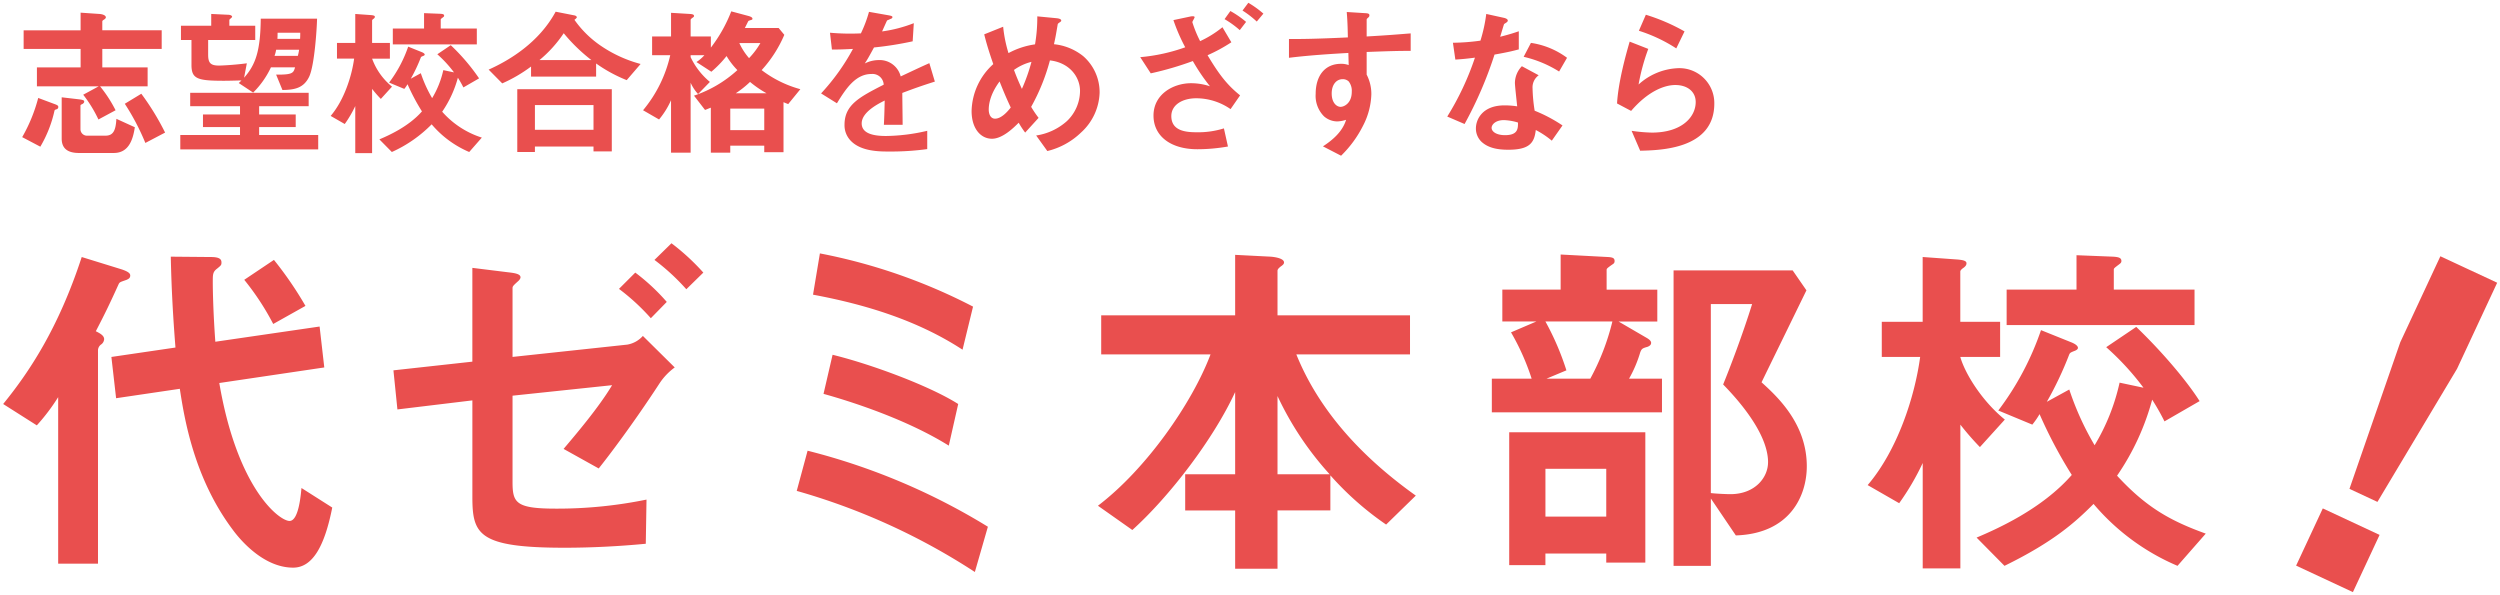 <svg xmlns="http://www.w3.org/2000/svg" width="586.968" height="139.684" viewBox="0 0 586.968 139.684"><g transform="translate(-93.772 -198.059)"><path d="M-168.264-22.458v-4.37H-182.21v-2.014c0-.228.038-.266.57-.608.114-.114.266-.228.266-.418,0-.456-.76-.76-1.558-.8l-4.37-.3v4.142h-13.376v4.37H-187.3v4.332h-10.26v4.446h14.516l-3.648,1.976a30.341,30.341,0,0,1,3.572,5.814l4.028-2.166a31.057,31.057,0,0,0-3.648-5.624h11.172v-4.446h-10.64v-4.332Zm.8,19.646a60.074,60.074,0,0,0-5.586-9.12l-3.876,2.356A55.235,55.235,0,0,1-172.1-.38Zm-7.106-1.254L-178.9-6.042c-.152,2.584-.646,3.952-2.546,3.952h-4.256a1.521,1.521,0,0,1-1.634-1.482V-9.12c0-.19.152-.266.494-.418.152-.114.38-.266.38-.532,0-.228,0-.418-1.368-.57l-3.914-.456v9.69c0,2.508,1.634,3.382,4.066,3.382h8.17C-176.092,1.976-175.028-.988-174.572-4.066Zm-17.974-4.788c0-.266-.19-.418-.95-.684l-3.762-1.406a37.516,37.516,0,0,1-3.762,9.2l4.256,2.242a28.647,28.647,0,0,0,3.306-8.36c.076-.3.114-.3.608-.456A.531.531,0,0,0-192.546-8.854Zm60.762-20.71h-13.224c-.076,7.524-1.178,10.792-3.914,13.87l.646-3.382c-3.154.418-6.118.532-6.536.532-2.052,0-2.546-.684-2.546-2.584v-3.42H-146.3v-3.344h-6.08V-29.26c0-.152.646-.57.646-.722,0-.38-.608-.494-.95-.494l-3.952-.19v2.774h-7.106v3.344h2.47V-18.7c0,3.306,1.406,3.724,7.676,3.724,1.368,0,3.382-.076,4.066-.076-.152.152-.3.3-.646.608l3.382,2.242a20.642,20.642,0,0,0,4.18-5.928h5.662c-.38,1.292-.494,1.748-4.446,1.71l1.482,3.61c2.812-.038,5.016-.418,6.308-3.192C-132.43-18.582-131.86-26.638-131.784-29.564Zm-3.952,3.306c0,.532,0,.874-.038,1.444h-5.32c.038-.646.038-.988.038-1.444Zm-.266,3.99a10.912,10.912,0,0,1-.3,1.444h-5.472a8.016,8.016,0,0,0,.38-1.444Zm4.484,23.408V-2.242h-13.87V-4.1h8.588V-7.068h-8.588V-9.006h11.628V-12.16h-27.816v3.154h11.7v1.938h-8.7V-4.1h8.7v1.862h-14.022V1.14Zm37.24-24.662v-3.724h-8.474v-2.09c0-.152.076-.19.57-.57.152-.114.228-.19.228-.342,0-.342-.3-.418-.874-.456l-3.838-.152v3.61H-114v3.724ZM-93.1-1.634a20.763,20.763,0,0,1-9.31-6.08,25.973,25.973,0,0,0,3.686-7.98,23.806,23.806,0,0,1,1.292,2.28l3.686-2.128a47.355,47.355,0,0,0-6.65-7.79L-103.55-21.2a28.148,28.148,0,0,1,3.914,4.256l-2.508-.532a21.853,21.853,0,0,1-2.622,6.574,30.064,30.064,0,0,1-2.66-5.852l-2.356,1.292a36.572,36.572,0,0,0,2.356-4.978c.076-.152.114-.19.494-.342.114-.038.418-.152.418-.342,0-.266-.456-.494-.76-.608l-3.116-1.254a30.041,30.041,0,0,1-4.484,8.436l3.572,1.482a8.388,8.388,0,0,0,.76-1.1A48.641,48.641,0,0,0-107.16-7.79c-3.154,3.61-7.942,5.7-9.994,6.574l2.926,2.964a30.81,30.81,0,0,0,9.348-6.5,23.646,23.646,0,0,0,8.816,6.5ZM-114.19-13.6a15.149,15.149,0,0,1-4.674-6.574h4.18v-3.686h-4.18v-5.282c0-.114.152-.266.38-.418.228-.19.266-.3.266-.456,0-.3-.57-.342-.874-.38l-3.724-.266v6.8h-4.294v3.686h4.028c-.57,4.218-2.394,9.8-5.51,13.452l3.306,1.9a26.736,26.736,0,0,0,2.47-4.218V2.014h3.952V-13.072a28.486,28.486,0,0,0,2.052,2.356Zm58.368-5.32a30.556,30.556,0,0,1-9.538-4.408,24.284,24.284,0,0,1-6-5.966c.228-.152.57-.456.57-.608,0-.114-.19-.342-.532-.418l-4.446-.874c-3.952,7.3-10.906,11.438-15.732,13.6l3.192,3.23a34.537,34.537,0,0,0,6.764-3.952v2.356h15.276v-3.078a34.246,34.246,0,0,0,7.182,3.914Zm-11.552-.912h-12.2a29.055,29.055,0,0,0,5.7-6.308A40.1,40.1,0,0,0-67.374-19.836ZM-62.586,1.6V-13H-84.778V1.748h4.142V.456H-66.88V1.6ZM-66.88-3.458H-80.636V-9.272H-66.88ZM-18.316-13A26.388,26.388,0,0,1-27.4-17.48a29.245,29.245,0,0,0,5.32-8.284l-1.33-1.6H-31.35c.152-.266.8-1.634.836-1.634.076-.114.76-.266.874-.342a.321.321,0,0,0,.076-.228c0-.3-.494-.494-.874-.608l-4.1-1.1a34.166,34.166,0,0,1-4.788,8.512v-2.622h-4.75V-29.26c0-.19.266-.38.418-.494.114-.076.38-.228.38-.418,0-.3-.228-.456-1.026-.494l-4.37-.266v5.548h-4.446v4.408h4.256a30.694,30.694,0,0,1-6.384,12.92L-51.49-5.89a19.093,19.093,0,0,0,2.812-4.522V1.9h4.6V-14.516a10.067,10.067,0,0,0,1.748,2.66l2.774-2.85A17.184,17.184,0,0,1-44.08-20.52v-.456h3.23a8.988,8.988,0,0,1-1.862,1.6l3.5,2.28a25.369,25.369,0,0,0,3.572-3.686A17.4,17.4,0,0,0-33.1-17.48a28.707,28.707,0,0,1-10.184,6L-40.7-8.132c.3-.076.38-.152,1.368-.532V1.9h4.56V.266h7.98v1.52h4.522V-9.956c.494.228.532.228,1.1.456ZM-26.79-3.382h-7.98V-8.436h7.98ZM-27.7-23.826a18.154,18.154,0,0,1-2.66,3.534,14.712,14.712,0,0,1-2.28-3.534Zm1.444,11.78h-7.22a23.041,23.041,0,0,0,3.344-2.66A24.983,24.983,0,0,0-26.258-12.046Zm39.52-2.736L11.97-19.114c-1.786.8-2.28,1.026-6.726,3.116A5.093,5.093,0,0,0,.076-19.836a7.348,7.348,0,0,0-3.268.8c.646-.988.95-1.52,2.166-3.762a79.988,79.988,0,0,0,9.082-1.444L8.322-28.5A32.086,32.086,0,0,1,.874-26.562c.19-.418,1.14-2.546,1.178-2.584.038,0,.8-.342.874-.38.228-.076.38-.19.38-.418,0-.266-.646-.342-.76-.38L-2.2-31.16a29.468,29.468,0,0,1-1.9,5.054,53.448,53.448,0,0,1-7.258-.152l.456,3.952c1.6,0,2.774-.038,4.94-.152a50.525,50.525,0,0,1-7.486,10.45L-9.728-9.69c2.09-3.42,4.37-6.878,8.094-6.878A2.633,2.633,0,0,1,1.254-14.06c-5.7,2.926-9.2,4.712-9.2,9.424A5.2,5.2,0,0,0-6.5-.912C-4.1,1.634.3,1.634,2.432,1.634a62.889,62.889,0,0,0,9.044-.57V-3.23a43.935,43.935,0,0,1-9.69,1.216c-2.774,0-5.7-.494-5.7-2.964,0-2.66,3.952-4.636,5.4-5.358-.038,1.672-.076,3.534-.19,5.7H5.7c0-1.292-.076-6-.076-7.486C8.436-13.186,10.26-13.832,13.262-14.782ZM51.946-12.16a11.234,11.234,0,0,0-3.838-8.588A13.064,13.064,0,0,0,41.23-23.56c.38-1.71.418-1.976.874-4.636,0-.152.19-.3.3-.38.38-.266.532-.342.532-.532,0-.456-.874-.532-1.216-.57L37.316-30.1a37.7,37.7,0,0,1-.532,6.574,18.522,18.522,0,0,0-6.232,2.052A31.436,31.436,0,0,1,29.3-27.664l-4.446,1.786c.494,2.014,1.064,3.914,2.128,6.992a15.257,15.257,0,0,0-5.092,11.02c0,4.1,2.128,6.5,4.788,6.5,2.508,0,5.168-2.66,6.27-3.762a20.454,20.454,0,0,0,1.52,2.318L37.62-6.27a25.081,25.081,0,0,1-1.748-2.584A46.911,46.911,0,0,0,40.28-19.76c4.6.532,7.068,3.876,7.068,7.182A9.832,9.832,0,0,1,44.27-5.51a13.875,13.875,0,0,1-7.22,3.382L39.672,1.52a17.173,17.173,0,0,0,7.9-4.332A13.169,13.169,0,0,0,51.946-12.16Zm-16-7.258a41.959,41.959,0,0,1-2.242,6.346c-.76-1.634-1.33-3-1.862-4.446A11.842,11.842,0,0,1,35.948-19.418ZM31.084-8.7c-.532.684-2.09,2.622-3.686,2.622-1.026,0-1.482-1.026-1.482-2.128,0-.912.152-3.382,2.546-6.612C29.678-11.742,30.286-10.412,31.084-8.7ZM90.4-30.742a22.965,22.965,0,0,0-3.534-2.546L85.5-31.464a22.387,22.387,0,0,1,3.344,2.584ZM86.336-28.8A22.5,22.5,0,0,0,82.65-31.35l-1.368,1.9a22.321,22.321,0,0,1,3.572,2.584ZM84.93-11.552C82-13.908,80.1-16.264,77.292-20.976a38.361,38.361,0,0,0,5.586-3.04l-2.09-3.534a24.487,24.487,0,0,1-5.244,3.268,28.215,28.215,0,0,1-1.824-4.446c0-.19.532-.988.532-1.178,0-.342-.874-.19-1.026-.152l-3.952.836a42.183,42.183,0,0,0,2.774,6.384A42.2,42.2,0,0,1,61.484-20.52l2.47,3.8a74.35,74.35,0,0,0,9.88-2.888,45.315,45.315,0,0,0,4.028,5.928,14.128,14.128,0,0,0-4.446-.722c-4.18,0-8.816,2.584-8.816,7.6,0,4.75,3.952,7.9,10.3,7.9A41.374,41.374,0,0,0,82.08.456L81.13-3.8a20.028,20.028,0,0,1-6.346.912c-2.432,0-6-.228-6-3.8,0-2.622,2.584-4.18,5.852-4.18a14.169,14.169,0,0,1,8.056,2.546ZM124.982-22v-4.1c-3.876.3-5.054.418-10.336.722V-29.3c0-.152.038-.228.3-.456s.342-.342.342-.57c0-.38-.228-.494-1.1-.532l-4.218-.266c.228,2.774.228,4.788.266,5.966-7.98.38-11.248.38-13.832.38v4.408c4.826-.608,10.564-.95,13.946-1.14l.076,2.85a5.012,5.012,0,0,0-1.786-.3c-3.876,0-5.966,2.888-5.966,7.068a6.8,6.8,0,0,0,1.976,5.282,4.785,4.785,0,0,0,3.116,1.178,7.641,7.641,0,0,0,2.052-.38c-.836,2.774-3.154,4.75-5.434,6.232l4.256,2.2a26.364,26.364,0,0,0,5.168-7.068,17.039,17.039,0,0,0,1.938-7.334,9.8,9.8,0,0,0-1.1-4.636v-5.32C119.586-21.926,122.094-22,124.982-22ZM111.15-12.388c0,2.7-1.824,3.534-2.622,3.534-.874,0-2.09-.874-2.09-3.154,0-2.014,1.064-3.344,2.584-3.344a1.977,1.977,0,0,1,1.406.532A3.544,3.544,0,0,1,111.15-12.388Zm49.476,7.9a34.9,34.9,0,0,0-6.536-3.458,37.654,37.654,0,0,1-.494-5.282,3.481,3.481,0,0,1,1.444-3.04l-3.952-2.128a5.741,5.741,0,0,0-1.634,3.876c0,.8.456,4.674.532,5.548a19.177,19.177,0,0,0-2.964-.228c-5.244,0-6.726,3.344-6.726,5.4A4.3,4.3,0,0,0,141.7-.57c1.6,1.406,3.762,1.786,6.194,1.786,4.978,0,6.118-1.6,6.46-4.636a20.918,20.918,0,0,1,3.762,2.508Zm-10.45-.684c0,1.368.038,2.964-3.04,2.964-2.09,0-3.154-.874-3.154-1.71,0-.76.912-1.824,2.888-1.824A12.761,12.761,0,0,1,150.176-5.168Zm11.514-15.2a18.78,18.78,0,0,0-8.474-3.5l-1.71,3.268a26.9,26.9,0,0,1,8.322,3.458Zm-11.324-1.976V-26.6c-.988.342-2.128.722-4.37,1.292.152-.494.874-2.926.912-2.964.228-.228.874-.456.874-.836,0-.418-.722-.608-.912-.646l-4.142-.912a36.258,36.258,0,0,1-1.368,6.27,50.587,50.587,0,0,1-6.46.494l.57,3.952c1.786-.114,2.85-.228,4.6-.456a65.181,65.181,0,0,1-6.5,13.832l4.066,1.748a92.676,92.676,0,0,0,7.03-16.3C147.9-21.7,149.074-22,150.366-22.344Zm38.912-4.218a45.15,45.15,0,0,0-9.082-3.914l-1.634,3.762a35.995,35.995,0,0,1,8.778,4.142ZM196.27-9.614a8.2,8.2,0,0,0-8.436-8.322,14.613,14.613,0,0,0-9.348,3.838,48.548,48.548,0,0,1,2.28-8.36l-4.37-1.71c-.836,2.888-2.66,9.348-2.964,14.516L176.738-7.9c3.914-4.56,7.752-6.08,10.374-6.08,2.85,0,4.788,1.558,4.788,3.99,0,3.5-3.23,7.182-10.3,7.182a38.053,38.053,0,0,1-4.75-.418l2.014,4.674C183.578,1.33,196.27,1.1,196.27-9.614Z" transform="translate(300 232)" fill="#e94f4e"/><path d="M86.733-33.941l.383.219a23.752,23.752,0,0,1,3.615,2.6l.368.322-2.21,2.641-.386-.358a21.932,21.932,0,0,0-3.272-2.529l-.456-.29ZM89.7-30.683A22.935,22.935,0,0,0,87-32.63l-.779,1.039A22.52,22.52,0,0,1,88.8-29.6ZM82.5-32l.388.215a22.937,22.937,0,0,1,3.764,2.6l.368.307-2.1,2.74-.4-.346a22.069,22.069,0,0,0-3.486-2.524l-.5-.272Zm3.142,3.278a21.577,21.577,0,0,0-2.851-1.97l-.784,1.088a23.634,23.634,0,0,1,2.766,2.019Zm-120.493-3.15,4.553,1.223c.337.1,1.23.369,1.23,1.087a.811.811,0,0,1-.222.582l-.035.035-.041.028a1.817,1.817,0,0,1-.465.182c-.088.027-.235.073-.323.107-.084.157-.253.5-.372.743l-.014.028h7.363l1.677,2.013-.123.283a29.407,29.407,0,0,1-5.041,8.006,25.969,25.969,0,0,0,8.492,4.085l.71.218L-21.011-8.9l-.341-.136c-.165-.066-.285-.113-.384-.151l-.032-.012V2.286H-27.29V.766h-6.98V2.4h-5.56V-7.927l-.2.083a3.333,3.333,0,0,1-.55.2l-.317.079-2.686-3.476V2.4h-5.6V-8.326A21.548,21.548,0,0,1-51.1-5.578l-.268.335-4.662-2.684.4-.459a29.6,29.6,0,0,0,6.116-12.091h-4.112v-5.408h4.446v-5.579l4.9.3c.452.022,1.5.074,1.5.993a1.027,1.027,0,0,1-.571.814l-.03.02a2.032,2.032,0,0,0-.2.161v3.293h4.75V-24.3a33.07,33.07,0,0,0,3.821-7.155Zm4.273,2.183-3.665-.984a34.849,34.849,0,0,1-4.691,8.214l-.9,1.191v-.047l-.659.687a12.217,12.217,0,0,1-1.328,1.236l2.563,1.671a25.885,25.885,0,0,0,3.226-3.383l.454-.546.361.611a16.86,16.86,0,0,0,2.482,3.22l.355.382-.4.338a29.677,29.677,0,0,1-9.357,5.754l-.23.237-.085-.1,1.924,2.49.105-.044c.178-.075.448-.189.906-.365l.679-.261V1.4h3.56V-.234h8.98v1.52h3.522V-10.737l.71.327c.335.155.445.2.685.291l.051.02,2.153-2.641A26.181,26.181,0,0,1-27.7-17.079l-.436-.326.362-.407a28.514,28.514,0,0,0,5.111-7.87l-.982-1.178h-8.569l.428-.748c.057-.1.22-.43.363-.722.107-.217.218-.441.3-.611a2.616,2.616,0,0,1,.187-.33h0a1,1,0,0,1,.573-.347C-30.418-29.641-30.49-29.665-30.574-29.691Zm-13.411-.446c-.086-.012-.2-.023-.347-.03h-.007l-3.84-.234v5.517h-4.446v3.408h4.395l-.153.62a31.3,31.3,0,0,1-6.1,12.667l2.867,1.65a18.263,18.263,0,0,0,2.481-4.08l.955.207V1.4h3.6V-14.516l.947-.224A8.916,8.916,0,0,0-42.3-12.6l2.018-2.073A17.619,17.619,0,0,1-44.529-20.3l-.051-.1v-1.072h4.75v-3.408h-4.75V-29.26A1.182,1.182,0,0,1-43.985-30.137Zm1.906,9.661H-43.5q.2.387.4.75l.116-.075A6.7,6.7,0,0,0-42.078-20.476Zm8.26,2.95a18.058,18.058,0,0,1-1.89-2.408,24.093,24.093,0,0,1-3.186,3.216l-.284.239-3.214-2.1a16.862,16.862,0,0,0,3.16,3.489l.4.347-1.515,1.556A30.615,30.615,0,0,0-33.818-17.526ZM-43.14-12.05c-.173-.215-.315-.4-.44-.574v.72l.143-.047Zm-32.9-19.709,4.819.947a1.077,1.077,0,0,1,.924.906,1.061,1.061,0,0,1-.382.7,23.584,23.584,0,0,0,5.6,5.469A30.019,30.019,0,0,0-55.685-19.4l.751.215-4.013,4.666-.334-.138a34.194,34.194,0,0,1-6.491-3.431v2.633H-82.048v-1.889a33.732,33.732,0,0,1-5.871,3.355l-.5.23-3.944-3.991.657-.3c4.97-2.231,11.693-6.364,15.5-13.386Zm4.566,1.917-4.04-.794c-3.8,6.77-10.18,10.879-15.136,13.2l2.444,2.474a34.075,34.075,0,0,0,6.361-3.758l.793-.573v2.834h14.276v-2.876H-80.909l1.009-.877a28.578,28.578,0,0,0,5.6-6.193l.385-.569.426.511a39.773,39.773,0,0,0,6.426,6.238l.3.244.77.534a33.621,33.621,0,0,0,6.754,3.724l2.525-2.935a30.441,30.441,0,0,1-8.938-4.262,24.639,24.639,0,0,1-6-5.913l-.435-.587.438-.292A1.965,1.965,0,0,0-71.471-29.843Zm2.688,9.507a38.879,38.879,0,0,1-5.047-4.982,28.263,28.263,0,0,1-4.432,4.982Zm66.217-11.4,5.235.921L2.7-30.8l.065.014c.313.066,1.045.221,1.045.843a.91.91,0,0,1-.69.881c-.088.041-.285.13-.439.2l-.264.115c-.145.309-.463,1.015-.7,1.538A29.639,29.639,0,0,0,8.14-28.966l.729-.284-.338,5.409-.362.084A76.655,76.655,0,0,1-.456-22.364l-.254.03c-.6,1.1-.963,1.763-1.267,2.286a7.407,7.407,0,0,1,2.053-.288A5.488,5.488,0,0,1,5.519-16.68c3.96-1.861,4.493-2.107,6.248-2.891l.52-.232,1.6,5.349-.469.148c-3.018.955-4.811,1.594-7.288,2.529,0,.847.022,2.253.039,3.62.019,1.488.036,2.894.036,3.521v.5H.765l.028-.526c.095-1.8.137-3.409.17-4.847-1.616.855-4.377,2.541-4.377,4.531,0,.609,0,2.464,5.2,2.464a42.86,42.86,0,0,0,9.58-1.2l.61-.138V1.491l-.422.067a60.343,60.343,0,0,1-9.122.576c-2.192,0-6.752,0-9.294-2.7a5.653,5.653,0,0,1-1.58-4.066,7.219,7.219,0,0,1,2.62-5.749,32.339,32.339,0,0,1,6.5-3.944,2.052,2.052,0,0,0-2.316-1.74c-3.339,0-5.448,3.007-7.667,6.639L-9.564-9l-4.667-2.9.413-.444a48.277,48.277,0,0,0,6.96-9.564c-1.656.08-2.7.106-4.048.106h-.446l-.577-5,.608.051c1.51.126,2.784.2,4.467.2.719,0,1.515-.014,2.424-.043a28.2,28.2,0,0,0,1.743-4.7ZM2.41-29.84l-4.255-.749A30.411,30.411,0,0,1-3.65-25.9l-.129.279-.307.011c-1.051.036-1.956.054-2.767.054-1.487,0-2.658-.059-3.942-.158l.335,2.9c1.35-.007,2.479-.046,4.468-.15l.915-.048-.455.8a51.057,51.057,0,0,1-7.143,10.1l2.784,1.733a24.061,24.061,0,0,1,3.244-4.385,6.949,6.949,0,0,1,5.013-2.3,3.215,3.215,0,0,1,2.564,1,4.051,4.051,0,0,1,.815,1.91l.074.37-.367.189a33.49,33.49,0,0,0-6.61,3.963,6.2,6.2,0,0,0-2.283,5,4.7,4.7,0,0,0,1.306,3.38c2.248,2.39,6.516,2.39,8.568,2.39a61.539,61.539,0,0,0,8.544-.5V-2.607a42.85,42.85,0,0,1-9.19,1.093A11.17,11.17,0,0,1-2.29-2.106,2.975,2.975,0,0,1-4.414-4.978c0-2.969,4.121-5.029,5.672-5.805L2-11.154,1.975-10.03c-.033,1.444-.069,3.064-.157,4.894H5.2c-.005-.726-.019-1.842-.034-3.009-.02-1.577-.04-3.208-.04-3.977v-.345l.323-.122c2.533-.958,4.308-1.6,7.2-2.52l-.989-3.315c-1.439.645-2.247,1.022-6.2,2.879l-.5.236-.183-.524a4.613,4.613,0,0,0-4.7-3.5,6.791,6.791,0,0,0-2.98.715l-.079.037-1.581.73.953-1.457c.631-.964.911-1.452,2.145-3.727l.123-.227.768-.091A77.9,77.9,0,0,0,7.58-24.648l.194-3.108a32.973,32.973,0,0,1-6.82,1.688l-.922.15.387-.851.245-.543A12.107,12.107,0,0,1,1.7-29.5l.146-.146h.12C2.063-29.686,2.248-29.768,2.41-29.84Zm107.016-1.817,4.789.3c.629.027,1.577.07,1.577,1.031a1.158,1.158,0,0,1-.517.95c-.067.058-.107.095-.129.118v3.343c4.074-.237,5.571-.356,8.2-.565l1.6-.126.539-.042V-21.5h-.5c-2.838,0-5.278.073-9.836.247v4.729l.029.063a10.131,10.131,0,0,1,1.073,4.683,17.384,17.384,0,0,1-1.991,7.558A27,27,0,0,1,109,2.971l-.259.266L103.393.467l.72-.468a12.373,12.373,0,0,0,4.906-5.09,5.557,5.557,0,0,1-1.252.157,5.287,5.287,0,0,1-3.446-1.3,7.162,7.162,0,0,1-2.146-5.657c0-4.668,2.478-7.568,6.466-7.568a5.646,5.646,0,0,1,1.268.132l-.044-1.65c-4.028.23-9.072.563-13.4,1.108l-.562.071v-5.475h.5c2.548,0,5.706,0,13.319-.356,0-.117-.005-.24-.008-.37-.027-1.226-.064-2.906-.243-5.079Zm5.362,1.367a3.24,3.24,0,0,0-.62-.066h-.01l-3.643-.23c.143,1.925.176,3.434.2,4.563.007.325.013.606.021.852l.016.492-.492.023c-7.491.357-10.817.379-13.356.38v3.343c4.413-.531,9.464-.852,13.418-1.074l.514-.029.109,4.094-.687-.245a4.544,4.544,0,0,0-1.618-.275c-3.423,0-5.466,2.455-5.466,6.568a6.221,6.221,0,0,0,1.806,4.906,4.274,4.274,0,0,0,2.786,1.054,7.21,7.21,0,0,0,1.92-.362l.871-.237-.26.864A11.917,11.917,0,0,1,105.366.362l3.176,1.645a25.254,25.254,0,0,0,4.82-6.675,16.579,16.579,0,0,0,1.886-7.112,9.118,9.118,0,0,0-.981-4.263l-.076-.165-.046-.1v-5.91l.481-.019c4.606-.177,7.108-.257,9.855-.266v-3.064l-1.055.084c-2.748.218-4.262.338-8.752.6l-.529.03V-29.3a1.039,1.039,0,0,1,.479-.836A1.2,1.2,0,0,0,114.788-30.291ZM-187.8-31.506l4.9.341c1.011.049,2.029.469,2.029,1.3a1,1,0,0,1-.371.731l-.042.04-.038.038-.045.029c-.1.065-.257.165-.34.227v1.474h13.946v5.37H-181.71v3.332h10.64v5.446h-10.643a31.818,31.818,0,0,1,3.064,4.9l.223.436L-183.349-5.2l-.225-.476a28.371,28.371,0,0,0-2.411-4.2,1.234,1.234,0,0,1-.534.722l-.072.054-.052.023c-.049.022-.133.059-.2.091v5.418a1.027,1.027,0,0,0,1.134.982h4.256c1.222,0,1.874-.538,2.047-3.481l.043-.728,4.732,2.159c-.719-1.377-1.6-2.919-2.721-4.665l-.277-.431,4.706-2.86.271.37a60.859,60.859,0,0,1,5.629,9.19l.222.44L-172.355.317l-.209-.506c-.426-1.029-.923-2.172-1.565-3.471-.444,2.73-1.529,6.135-5.383,6.135h-8.17a5.3,5.3,0,0,1-3.244-.85,3.553,3.553,0,0,1-1.322-3.032V-8.188a1.026,1.026,0,0,1-.378.314l-.037.018-.1.03c-.076.023-.154.047-.209.066l0,.01a28.973,28.973,0,0,1-3.36,8.5l-.241.414-5.139-2.707.258-.45a37.172,37.172,0,0,0,3.714-9.08l.145-.527,4.267,1.595a2.458,2.458,0,0,1,1.079.59v-2.239l4.472.521a6.471,6.471,0,0,1,1.01.169q-.159-.214-.326-.434l-.353-.464,2.426-1.314h-13.043v-5.446h10.26v-3.332h-13.376v-5.37H-187.8Zm5.888,1.625a1.992,1.992,0,0,0-1.042-.286h-.011l-3.835-.267v4.106h-13.376v3.37H-186.8v5.332h-10.26v3.446h24.992v-3.446h-10.64v-5.332h13.946v-3.37H-182.71v-2.514c0-.5.253-.677.757-1l.017-.017Zm2.149,21.618a30.062,30.062,0,0,0-3.2-4.894l-2.984,1.616A29.832,29.832,0,0,1-182.9-6.578Zm11.629,5.238a59.149,59.149,0,0,0-5.05-8.241l-3.047,1.852a55.169,55.169,0,0,1,4.381,8.338Zm-18.918-6.982a6.16,6.16,0,0,0-.836-.135l-3.359-.391v9.128c0,1.993,1.1,2.882,3.566,2.882h8.17a3.544,3.544,0,0,0,3.165-1.644,9.134,9.134,0,0,0,1.222-3.6l-3.334-1.521c-.179,1.9-.71,3.7-2.991,3.7h-4.256a2.015,2.015,0,0,1-2.134-1.982V-9.12c0-.5.4-.7.74-.852Zm-6,1.2a3.088,3.088,0,0,0-.612-.26l-.01,0-3.253-1.216a37.729,37.729,0,0,1-3.408,8.335l3.374,1.777a27.947,27.947,0,0,0,3.012-7.806l0-.008c.135-.542.384-.64.889-.8A.151.151,0,0,0-193.049-8.806Zm85.883-22.57,4.371.173a2.406,2.406,0,0,1,.823.157.835.835,0,0,1,.517.8.892.892,0,0,1-.426.741l-.154.118c-.083.063-.163.124-.217.168v1.475h8.474v4.724h-5.586a46.869,46.869,0,0,1,6.042,7.214l.276.439-4.6,2.653-.237-.475c-.257-.514-.49-.94-.69-1.289a25.563,25.563,0,0,1-3.207,6.712A20.14,20.14,0,0,0-92.93-2.1l.689.249-3.693,4.213-.339-.155A23.968,23.968,0,0,1-104.9-4.027,31.676,31.676,0,0,1-114.008,2.2l-.323.158-3.7-3.743.676-.288c1.776-.756,6.418-2.733,9.568-6.168a47,47,0,0,1-2.836-5.3c-.09.124-.189.254-.3.385l-.235.288-2.467-1.023-3.189,3.513-.493-.525c-.309-.329-.682-.727-1.065-1.165V2.514h-4.952V-6.979c-.624,1.089-1.248,2-1.562,2.442l-.263.371-4.222-2.427.391-.458c3.012-3.526,4.714-8.87,5.311-12.627h-3.949v-4.686h4.294V-31.2l4.286.307.079.009a3.1,3.1,0,0,1,.615.117.786.786,0,0,1,.619.75,1.021,1.021,0,0,1-.446.84l-.021.017-.022.015a1.359,1.359,0,0,0-.157.119v4.665h3.864v-3.382h7.334Zm4.311,1.172-3.311-.131v3.59H-113.5v2.724h18.722v-2.724h-8.474v-2.59c0-.382.217-.547.61-.848l0,0C-102.7-30.192-102.769-30.2-102.855-30.2Zm-16.285.3-3.176-.227v6.765h-4.294v2.686h4.1l-.077.567c-.531,3.931-2.184,9.393-5.244,13.246l2.4,1.377a25.623,25.623,0,0,0,2.162-3.76l.956.2V1.514h2.952V-14.572l.9,1.2a23.974,23.974,0,0,0,1.646,1.919l1.909-2.1a15.424,15.424,0,0,1-4.436-6.486l-.18-.636h4.341v-2.686h-4.18v-5.782a.968.968,0,0,1,.453-.728l-.156-.02Zm8.232,6.88h-3.276v3.344h-3.98a15.187,15.187,0,0,0,3.076,4.572A29.367,29.367,0,0,0-110.908-23.022Zm9.158,0h-7.381l2.038.82c.705.266,1.078.637,1.078,1.074,0,.209-.1.59-.745.811-.121.049-.185.077-.218.094l-.021.05c-.562,1.366-.943,2.29-1.537,3.452l1.384-.759.2.555a31.353,31.353,0,0,0,2.185,5.009,21,21,0,0,0,2.14-5.684l.116-.47,1.623.344a25.412,25.412,0,0,0-2.989-3.1l-.486-.428Zm7.3,7.311a48.7,48.7,0,0,0-6-6.979l-2.287,1.543a29.047,29.047,0,0,1,3.475,3.863l.352.45.017-.06.283.445.215.276-.046-.01.141.221c.217.342.6.936,1.076,1.852Zm-12.812-5.479c-.054-.026-.115-.052-.185-.078l-.011,0-2.631-1.059a30.23,30.23,0,0,1-4,7.559l2.632,1.092a7.858,7.858,0,0,0,.487-.742l.486-.851.011.024.262-.463a35.787,35.787,0,0,0,2.3-4.841l.049-.115A1,1,0,0,1-107.265-21.19Zm8.2,4.874-2.713-.575a21.94,21.94,0,0,1-2.557,6.236l-.43.741-.433-.739a29.449,29.449,0,0,1-2.5-5.385l-2.514,1.379.126.28a47.916,47.916,0,0,0,3.3,6.237l.25.4-.243.278c-2.96,3.388-7.284,5.449-9.5,6.415l2.158,2.186A29.88,29.88,0,0,0-105.234-5.1l.374-.374.352.394a22.851,22.851,0,0,0,8.314,6.221l2.238-2.554a21,21,0,0,1-8.823-5.958l-.265-.288.216-.327A25.521,25.521,0,0,0-99.2-15.834ZM142.294-31.273l4.678,1.03c.634.128,1.31.493,1.31,1.135,0,.534-.478.836-.795,1.035-.049.031-.11.069-.157.1-.108.33-.4,1.314-.6,1.955,1.646-.438,2.587-.751,3.471-1.057l.664-.23v5.343l-.372.1c-1.2.317-2.333.618-5.452,1.174a92.893,92.893,0,0,1-6.968,16.1l-.218.4L132.825-6.35l.327-.5a62.384,62.384,0,0,0,6.165-12.958c-1.268.158-2.27.256-3.815.355l-.461.029-.717-4.972.569-.009a48.734,48.734,0,0,0,6.076-.448,34.241,34.241,0,0,0,1.262-5.873Zm4.927,2.173a1.572,1.572,0,0,0-.45-.163l-.009,0-3.606-.794a38.351,38.351,0,0,1-1.316,5.8l-.09.317-.327.042a51.564,51.564,0,0,1-5.948.487l.423,2.933c1.56-.108,2.574-.223,4.1-.422l.815-.106-.28.773A67.1,67.1,0,0,1,134.311-6.8l3.1,1.335a93.218,93.218,0,0,0,6.778-15.826l.1-.278.289-.051c2.961-.523,4.188-.821,5.287-1.109V-25.9c-.881.293-1.981.629-3.747,1.078l-.863.219.262-.851c.04-.13.119-.394.215-.713.7-2.341.7-2.341.821-2.458a2.25,2.25,0,0,1,.4-.293C147.027-28.965,147.143-29.038,147.222-29.1Zm-304.358-2.09,4.464.215c.718,0,1.438.311,1.438.994,0,.3-.217.493-.492.736-.044.039-.106.094-.154.139v.715h6.08v4.055a47.638,47.638,0,0,0,.292-5.233l0-.495h14.232l-.013.513c-.083,3.209-.67,11.13-1.869,13.76A5.4,5.4,0,0,1-136-12.915a6.194,6.194,0,0,1-.74.255h3.479v4.154h-11.628v.938h8.588V-3.6h-8.588v.862h13.87V1.64h-33.376V-2.742h14.022V-3.6h-8.7V-7.568h8.7v-.938h-11.7V-12.66h13.68l-2.6-1.722.157-.14-.075,0c-.836.021-1.877.048-2.685.048-3.2,0-5.167-.106-6.4-.667-1.564-.713-1.779-2.131-1.779-3.557v-5.352h-2.47v-4.344h7.106Zm4.7,1.238a1.373,1.373,0,0,0-.247-.023h-.024l-3.428-.165v2.749h-7.106v2.344h2.47V-18.7c0,1.552.313,2.245,1.194,2.647,1.059.483,2.995.577,5.982.577.795,0,1.829-.026,2.659-.047.6-.015,1.117-.029,1.407-.029h.071l.563-2.946c-3.01.363-5.6.45-5.916.45a3.091,3.091,0,0,1-2.409-.739,3.4,3.4,0,0,1-.637-2.345v-3.92H-146.8v-2.344h-6.08V-29.26C-152.88-29.544-152.688-29.73-152.437-29.953Zm20.136.889h-12.214a31.276,31.276,0,0,1-.973,8.243,13.537,13.537,0,0,1-2.9,5.273h.062l-.539.539-.47.529,2.47,1.638a20.057,20.057,0,0,0,3.8-5.507l.138-.276h6.639l-.194.661a2.25,2.25,0,0,1-1.072,1.609,7.2,7.2,0,0,1-3.1.441l1.068,2.6c2.744-.073,4.453-.6,5.522-2.9C-132.971-18.6-132.419-25.98-132.3-29.064Zm-13.536,5.016h-11.021v2.92a2.489,2.489,0,0,0,.37,1.664,2.3,2.3,0,0,0,1.676.42c.31,0,3.28-.1,6.47-.528l.687-.091-.386,2.023A14.424,14.424,0,0,0-145.837-24.048Zm8.187,6.422h-4.656a20.889,20.889,0,0,1-3.357,4.966h5.266l-1.75-4.263.753.007.429,0a7.672,7.672,0,0,0,2.953-.329A.752.752,0,0,0-137.649-17.626Zm-9.238,5.966h-14.189v2.154h11.7v2.938h-8.7V-4.6h8.7v2.862h-14.022V.64h31.376V-1.742h-13.87V-4.6h8.588V-6.568h-8.588V-9.506h11.628V-11.66h-12.365l-.1.1Zm326.8-19.428.429.135a46.441,46.441,0,0,1,9.189,3.962l.394.235-2.384,4.908-.474-.3a35.766,35.766,0,0,0-8.675-4.092l-.506-.179Zm8.71,4.723a45.7,45.7,0,0,0-8.152-3.5l-1.241,2.857a35.751,35.751,0,0,1,7.9,3.711ZM36.816-30.646l5.006.475c.443.048,1.618.176,1.618,1.062,0,.428-.3.632-.611.848l-.135.093-.009.006a.691.691,0,0,0-.093.073l-.1.567c-.318,1.855-.406,2.369-.663,3.552a13.074,13.074,0,0,1,6.6,2.84,11.209,11.209,0,0,1,3.158,4.434,12.447,12.447,0,0,1,.857,4.535,12.17,12.17,0,0,1-1.622,6.016,15.9,15.9,0,0,1-2.9,3.694,17.521,17.521,0,0,1-8.057,4.436l-.393.111L36.191-2.466l.761-.152a13.467,13.467,0,0,0,6.974-3.254,9.275,9.275,0,0,0,2.922-6.706c0-2.763-1.947-5.955-6.211-6.629A46.951,46.951,0,0,1,36.453-8.864a23.144,23.144,0,0,0,1.563,2.288l.257.332L34.428-2.029l-.362-.483a20.053,20.053,0,0,1-1.225-1.81c-1.335,1.3-3.759,3.454-6.165,3.454a4.731,4.731,0,0,1-3.786-1.9,8.217,8.217,0,0,1-1.5-5.095,14.363,14.363,0,0,1,2.054-7.427,18.878,18.878,0,0,1,2.963-3.725c-.967-2.812-1.544-4.723-2.039-6.741l-.1-.421,5.466-2.2.066.662a29.431,29.431,0,0,0,1.073,5.524,18.362,18.362,0,0,1,5.476-1.764,36.288,36.288,0,0,0,.472-6.142Zm4.856,1.465-3.858-.366a38.385,38.385,0,0,1-.536,6.1l-.055.358-.357.06a18.071,18.071,0,0,0-6.084,2l-.543.281-.168-.587a32.8,32.8,0,0,1-1.2-5.622l-3.43,1.378c.486,1.921,1.049,3.746,2.01,6.527l.1.3-.248.248A14.685,14.685,0,0,0,22.388-7.866a7.242,7.242,0,0,0,1.291,4.481,3.7,3.7,0,0,0,3,1.517c2.3,0,4.928-2.627,5.916-3.616l.461-.461.326.565A20.343,20.343,0,0,0,34.508-3.6l2.461-2.7a26.8,26.8,0,0,1-1.524-2.294l-.155-.253.148-.257A46.816,46.816,0,0,0,39.8-19.9l.12-.4.417.048a8.7,8.7,0,0,1,5.571,2.712,7.4,7.4,0,0,1,1.939,4.967A10.269,10.269,0,0,1,44.617-5.15l0,0a13.751,13.751,0,0,1-6.707,3.352L39.873.943a16.409,16.409,0,0,0,7.356-4.115,12.559,12.559,0,0,0,4.217-8.988,10.856,10.856,0,0,0-3.663-8.208,12.486,12.486,0,0,0-6.6-2.693l-.557-.089.115-.519c.347-1.562.4-1.89.768-4.021l.1-.562a1.028,1.028,0,0,1,.52-.738l.136-.094,0,0a4.089,4.089,0,0,0-.553-.09ZM73.8-30.624c.91,0,.956.6.956.719a1.946,1.946,0,0,1-.326.826c-.059.109-.149.277-.193.374a33.036,33.036,0,0,0,1.549,3.752,23.341,23.341,0,0,0,4.693-2.986l.45-.362,2.629,4.445-.405.26a38.2,38.2,0,0,1-5.14,2.84c2.624,4.34,4.488,6.6,7.236,8.814l.363.292L82.814-7.626,82.4-7.911a13.588,13.588,0,0,0-7.771-2.457,6.966,6.966,0,0,0-3.87,1.02,3.156,3.156,0,0,0-1.482,2.66c0,2.9,2.645,3.3,5.5,3.3a19.466,19.466,0,0,0,6.207-.892l.511-.148L82.682.857l-.514.091A41.749,41.749,0,0,1,74.9,1.6,12.671,12.671,0,0,1,67.063-.674,7.491,7.491,0,0,1,64.1-6.8c0-5.261,4.8-8.1,9.316-8.1a13.892,13.892,0,0,1,3.124.345A48.579,48.579,0,0,1,73.616-19a73.679,73.679,0,0,1-9.55,2.766l-.341.078-3.109-4.783.819-.08a41.345,41.345,0,0,0,9.908-2.11A40.976,40.976,0,0,1,68.8-29.064l-.177-.531,4.493-.95A3.3,3.3,0,0,1,73.8-30.624Zm1.51,7.011-.215-.455a27.03,27.03,0,0,1-1.872-4.659,1.946,1.946,0,0,1,.326-.826l.03-.056a2.178,2.178,0,0,0-.229.037l-.018,0-3.4.72a44.76,44.76,0,0,0,2.567,5.786l.259.513-.544.186a42.422,42.422,0,0,1-9.861,2.257l1.834,2.822a72.746,72.746,0,0,0,9.483-2.793l.387-.139.211.354A45.08,45.08,0,0,0,78.25-14l1.067,1.31L77.709-13.2a13.592,13.592,0,0,0-4.293-.7c-4.031,0-8.316,2.488-8.316,7.1,0,4.5,3.846,7.4,9.8,7.4a40.568,40.568,0,0,0,6.579-.55l-.72-3.225a20.358,20.358,0,0,1-5.974.785,10.879,10.879,0,0,1-4.108-.6,3.7,3.7,0,0,1-2.4-3.7A4.145,4.145,0,0,1,70.2-10.175a7.963,7.963,0,0,1,4.433-1.193,14.555,14.555,0,0,1,7.926,2.357l1.7-2.446c-2.753-2.284-4.664-4.69-7.393-9.262l-.286-.479.508-.232A37.19,37.19,0,0,0,82.2-24.177L80.649-26.8a25.021,25.021,0,0,1-4.889,2.972Zm-216.862-3.144h6.32v.5c0,.536,0,.891-.039,1.477l-.031.467h-6.318l.031-.529c.037-.631.037-.96.037-1.415Zm5.318,1h-4.321c0,.138-.005.282-.011.444h4.321C-136.242-25.467-136.239-25.609-136.238-25.758Zm312.306.925,5.336,2.088-.168.459a49.5,49.5,0,0,0-2,6.913,14.934,14.934,0,0,1,8.6-3.063,8.7,8.7,0,0,1,8.936,8.822A10,10,0,0,1,194.628-3.1,11.759,11.759,0,0,1,189.594.327c-3.807,1.45-8.234,1.557-10.613,1.614l-.44.011-2.493-5.786.867.108.518.066a32.72,32.72,0,0,0,4.17.348,11.86,11.86,0,0,0,7.486-2.17A5.775,5.775,0,0,0,191.4-9.994c0-2.12-1.683-3.49-4.288-3.49-1.481,0-5.419.575-9.995,5.906l-.26.3L172.914-9.36l.019-.321c.319-5.423,2.324-12.35,2.983-14.626Zm4.062,2.663L176.724-23.5a73.872,73.872,0,0,0-2.772,13.56l2.669,1.411a20.369,20.369,0,0,1,5.552-4.564,10.7,10.7,0,0,1,4.938-1.389c3.163,0,5.288,1.8,5.288,4.49A6.755,6.755,0,0,1,189.715-4.7a12.829,12.829,0,0,1-8.113,2.39,31.709,31.709,0,0,1-3.944-.31L179.192.936A31.375,31.375,0,0,0,189.238-.607c4.334-1.651,6.532-4.682,6.532-9.007a7.72,7.72,0,0,0-7.936-7.822,13.983,13.983,0,0,0-9.011,3.708l-1.079.983.249-1.438A48.7,48.7,0,0,1,180.13-22.17Zm-27.188-2.25.36.063a19.361,19.361,0,0,1,8.689,3.59l.352.266-2.338,4.055-.437-.265a26.5,26.5,0,0,0-8.185-3.4l-.614-.155Zm8.091,4.189a18.3,18.3,0,0,0-7.545-3.076l-1.248,2.385a26.641,26.641,0,0,1,7.408,3.093Zm-194.461-4.1h6.608l-.454.757A18.661,18.661,0,0,1-30-19.951l-.386.415-.364-.434a15.143,15.143,0,0,1-2.35-3.644Zm4.832,1h-3.244a13.793,13.793,0,0,0,1.5,2.269A16.78,16.78,0,0,0-28.595-23.326Zm-113.213.558h6.408l-.111.592c-.031.165-.054.3-.074.421a7.717,7.717,0,0,1-.242,1.072l-.106.359h-6.574l.261-.68a7.528,7.528,0,0,0,.356-1.363Zm5.212,1h-4.393c-.033.154-.066.3-.1.444h4.405C-136.647-21.489-136.621-21.622-136.6-21.768ZM36.663-20.112l-.233.829a42.425,42.425,0,0,1-2.266,6.413l-.446,1.007-.465-1c-.751-1.615-1.33-3-1.878-4.484l-.139-.377.339-.217A12.322,12.322,0,0,1,35.827-19.9Zm-2.97,5.805a39.351,39.351,0,0,0,1.529-4.388,11.777,11.777,0,0,0-2.767,1.382C32.831-16.313,33.228-15.347,33.693-14.307Zm117.273-4.719,4.972,2.677-.582.473a2.977,2.977,0,0,0-1.259,2.652,35.879,35.879,0,0,0,.447,4.924,35.667,35.667,0,0,1,6.351,3.394l.442.281L158.217-.183,157.8-.526a19.83,19.83,0,0,0-3.049-2.105A4.808,4.808,0,0,1,153.182.425c-1.074.881-2.754,1.291-5.286,1.291-3.012,0-5.024-.589-6.524-1.911A4.825,4.825,0,0,1,139.8-3.8a5.64,5.64,0,0,1,1.532-3.81A7.434,7.434,0,0,1,147.022-9.7a19.463,19.463,0,0,1,2.4.146c-.027-.257-.06-.562-.095-.888-.168-1.561-.377-3.5-.377-4.079a6.278,6.278,0,0,1,1.75-4.2Zm3.221,2.87-2.972-1.6a4.906,4.906,0,0,0-1.26,3.24c0,.521.223,2.6.371,3.972.072.673.135,1.253.159,1.533l.055.632-.627-.094a18.572,18.572,0,0,0-2.89-.222c-4.915,0-6.226,3.078-6.226,4.9a3.806,3.806,0,0,0,1.235,2.854C143.337.2,145.145.716,147.9.716c4.67,0,5.644-1.352,5.963-4.192l.083-.735.651.351a21.34,21.34,0,0,1,3.423,2.223l1.9-2.7a32.929,32.929,0,0,0-6.008-3.135l-.269-.106-.042-.286a37.933,37.933,0,0,1-.5-5.356A3.9,3.9,0,0,1,154.186-16.156Zm-45.164.3a2.455,2.455,0,0,1,1.76.678l.011.011a3.889,3.889,0,0,1,.858,2.775,4.213,4.213,0,0,1-1.161,3.135,2.953,2.953,0,0,1-1.961.9c-1.041,0-2.59-.973-2.59-3.654C105.938-14.271,107.206-15.852,109.022-15.852Zm1.047,1.38a1.5,1.5,0,0,0-1.047-.38c-1.247,0-2.084,1.143-2.084,2.844,0,1.947.951,2.654,1.59,2.654a2.009,2.009,0,0,0,1.26-.612,3.3,3.3,0,0,0,.862-2.422A2.991,2.991,0,0,0,110.069-14.472ZM28.6-15.841l.331.837c1.194,3.023,1.783,4.317,2.61,6.09l.129.277-.188.241C30.026-6.527,28.653-5.58,27.4-5.58c-1.185,0-1.982-1.056-1.982-2.628a11.9,11.9,0,0,1,2.644-6.91Zm1.9,7.07c-.688-1.479-1.236-2.7-2.161-5a10.163,10.163,0,0,0-1.924,5.566c0,.272.047,1.628.982,1.628C28.012-6.58,29.04-6.968,30.5-8.771Zm-60.656-6.6.338.276a24.32,24.32,0,0,0,3.8,2.609l-.242.938h-8.871l1.43-.953a22.437,22.437,0,0,0,3.225-2.573Zm2.1,2.824c-.675-.443-1.34-.929-2.055-1.5-.713.649-1.3,1.129-1.786,1.5Zm-57.22-.95h23.192V2.1H-67.38V.956H-80.136V2.248h-5.142Zm22.192,1H-84.278V1.248h3.142V-.044H-66.38V1.1h3.294Zm-18.05,2.724H-66.38v6.814H-81.136Zm13.756,1H-80.136v4.814H-67.38Zm32.11-.164h8.98v6.054h-8.98Zm7.98,1h-6.98v4.054h6.98Zm174.16,1.7a13.01,13.01,0,0,1,3.383.572l.423.118v.429a3.853,3.853,0,0,1-.466,2.247c-.534.786-1.539,1.167-3.074,1.167-2.511,0-3.654-1.146-3.654-2.21a2.093,2.093,0,0,1,.9-1.6A4.009,4.009,0,0,1,146.87-6.238Zm2.8,1.45a11.224,11.224,0,0,0-2.8-.45c-1.688,0-2.388.862-2.388,1.324,0,.5.823,1.21,2.654,1.21,1.178,0,1.913-.239,2.247-.73A2.5,2.5,0,0,0,149.674-4.788Z" transform="translate(300 232)" fill="rgba(0,0,0,0)"/><path d="M-187.51-57.12a85.159,85.159,0,0,0-7.4-10.8l-6.97,4.675a61.1,61.1,0,0,1,6.8,10.37Zm6.29,47.345-7.225-4.59c-.17,1.785-.68,7.735-2.805,7.735-2.38,0-12.24-7.48-16.49-32.385l24.65-3.655-1.1-9.605-24.48,3.57c-.51-6.97-.6-12.24-.6-14.025s0-2.38,1.02-3.145c.935-.765,1.02-.85,1.02-1.445,0-.68-.34-1.275-2.465-1.275l-9.435-.085c.17,8.16.6,15.045,1.1,21.335l-15.045,2.21,1.105,9.69,14.96-2.21c1.02,6.63,3.23,20.825,12.41,33.065,1.615,2.21,7.14,8.925,14.195,8.925C-185.81,4.335-183-.765-181.22-9.775ZM-228.65-64.26c0-.51-.51-.935-2.04-1.445l-9.35-2.89c-5.525,16.915-12.495,27.2-18.445,34.51l7.9,5.015a46.663,46.663,0,0,0,5.015-6.63V3.4h9.35V-46.75a1.734,1.734,0,0,1,.68-1.275,1.662,1.662,0,0,0,.765-1.275c0-.85-.935-1.36-1.955-1.87,2.21-4.25,3.315-6.545,5.355-11.05.255-.51.425-.51,1.87-1.02C-229.16-63.41-228.65-63.58-228.65-64.26Zm134.555-.68a52.472,52.472,0,0,0-7.48-6.885l-3.995,3.91a50.76,50.76,0,0,1,7.48,6.885Zm-8.585,6.885a47.623,47.623,0,0,0-7.395-6.885l-3.825,3.825a50.46,50.46,0,0,1,7.48,6.885Zm1.87,15.385-7.48-7.4a6.329,6.329,0,0,1-3.655,2.04l-26.945,2.89v-16.15c0-.425.17-.595,1.19-1.53.51-.425.68-.765.68-1.02,0-.85-1.615-1.02-3.06-1.19l-8.245-1.02V-44.03l-18.53,2.04.935,9.18,17.6-2.125v22.61c0,8.84,1.36,11.985,21.675,11.985,6.29,0,12.835-.34,19.04-.935l.17-10.37A104.172,104.172,0,0,1-128.69-9.52c-9.435,0-10.2-1.36-10.2-6.29V-36.04l23.375-2.465c-3.145,5.27-8.585,11.645-11.39,14.96l8.245,4.59c2.125-2.635,8.075-10.455,14.28-19.975A14.5,14.5,0,0,1-100.81-42.67Zm70.04-14.28A132.293,132.293,0,0,0-66.725-69.445l-1.615,9.69c12.325,2.3,24.565,6.035,35.105,12.92Zm-3.485,22.865C-40.8-38.25-54.4-43.35-63.75-45.645l-2.125,9.18c6.46,1.785,19.465,5.95,29.41,12.155Zm6.97,28.815a151.634,151.634,0,0,0-42.33-17.85l-2.55,9.435a152.819,152.819,0,0,1,41.82,19.04Zm100.47-7.31c-12.07-8.585-22.525-19.465-28.05-33.15h26.69v-9.18H40.715V-65.365c0-.34.255-.6.765-1.02.51-.34.765-.595.765-.935,0-.935-2.04-1.275-3.145-1.36l-8.33-.425V-54.91H-.68v9.18H24.99C20.655-34.255,9.86-18.785-1.445-10.2L6.63-4.505c8.755-7.9,19.04-21.335,24.14-32.385v19.3H19.04v8.5H30.77V4.59h9.945V-9.1h12.41V-17.34A71.045,71.045,0,0,0,66.215-5.78Zm-20.23-5.015H40.715v-18.36A73.645,73.645,0,0,0,52.955-17.595Zm112.03-1.87c0-10.03-6.97-16.4-10.625-19.72,3.145-6.46,3.91-7.99,10.54-21.59l-3.23-4.675H133.705V3.91h8.755V-11.9l5.865,8.67C161.16-3.655,164.985-12.665,164.985-19.465Zm-9.1-.935c0,3.57-3.06,7.48-8.84,7.48-.765,0-3.145-.085-4.59-.255v-44.37h9.69c-2.21,7.14-5.27,15.13-6.8,18.87C148.07-35.87,155.89-27.54,155.89-20.4Zm-24.9-11.73v-7.9H123.25a29.362,29.362,0,0,0,2.635-6.205c.34-.85.51-.935,1.7-1.275.425-.17.85-.425.85-.935,0-.34-.255-.68-.935-1.1l-6.715-3.91h9.1v-7.48h-11.9v-4.59c0-.34.085-.425,1.275-1.275.425-.255.595-.425.595-.85,0-.68-.425-.85-1.36-.935l-11.305-.6v8.245H93.5v7.48h7.99l-5.95,2.55a55.507,55.507,0,0,1,4.845,10.88h-9.35v7.9ZM119.34-53.465a55.145,55.145,0,0,1-5.185,13.43H103.87l4.675-1.955a63.523,63.523,0,0,0-4.93-11.475Zm7.735,56.61v-30.6H95.115V3.74h8.5V1.02H117.9V3.145ZM117.9-7.65h-14.28V-18.87H117.9ZM256.02-52.615v-8.33H237.065V-65.62c0-.34.17-.425,1.275-1.275.34-.255.51-.425.51-.765,0-.765-.68-.935-1.955-1.02l-8.585-.34v8.075H211.905v8.33Zm2.635,48.96c-8.245-2.975-13.94-6.12-20.825-13.6a58.1,58.1,0,0,0,8.245-17.85,53.25,53.25,0,0,1,2.89,5.1l8.245-4.76c-2.72-4.335-8.415-11.22-14.875-17.425l-7.055,4.76a62.964,62.964,0,0,1,8.755,9.52l-5.61-1.19A48.881,48.881,0,0,1,232.56-24.4a67.249,67.249,0,0,1-5.95-13.09l-5.27,2.89a81.806,81.806,0,0,0,5.27-11.135c.17-.34.255-.425,1.1-.765.255-.085.935-.34.935-.765,0-.6-1.02-1.105-1.7-1.36l-6.97-2.805a67.2,67.2,0,0,1-10.03,18.87l7.99,3.315a18.762,18.762,0,0,0,1.7-2.465,108.8,108.8,0,0,0,7.565,14.28C220.15-9.35,209.44-4.675,204.85-2.72L211.4,3.91c11.645-5.7,16.66-10.285,20.91-14.535A52.892,52.892,0,0,0,252.025,3.91ZM211.48-30.43c-5.355-4.335-9.35-10.8-10.455-14.705h9.35V-53.38h-9.35V-65.195c0-.255.34-.6.85-.935.51-.425.6-.68.6-1.02,0-.68-1.275-.765-1.955-.85l-8.33-.6V-53.38h-9.6v8.245h9.01c-1.275,9.435-5.355,21.93-12.325,30.09l7.4,4.25a59.806,59.806,0,0,0,5.525-9.435V4.505h8.84V-29.24a63.722,63.722,0,0,0,4.59,5.27Z" transform="translate(353 327)" fill="#e94f4e"/><path d="M-101.612-72.488l.345.269a52.116,52.116,0,0,1,7.55,6.952l.308.356L-98.117-60.3l-.348-.4a50.262,50.262,0,0,0-7.406-6.817l-.463-.35Zm6.829,7.522a51.357,51.357,0,0,0-6.755-6.195l-3.269,3.2a51.292,51.292,0,0,1,6.742,6.208Zm27.648-5.06.5.088a122.436,122.436,0,0,1,19.4,5.281,131.421,131.421,0,0,1,16.7,7.264l.345.182L-32.917-46.03l-.592-.387c-9.141-5.971-20.564-10.173-34.923-12.847l-.482-.09Zm35.787,13.337A133.08,133.08,0,0,0-66.315-68.863l-1.451,8.707a121.258,121.258,0,0,1,17.814,4.668,78.466,78.466,0,0,1,16.4,7.851ZM106.685-69.717l11.85.624c.634.058,1.815.165,1.815,1.433a1.363,1.363,0,0,1-.82,1.268,8.6,8.6,0,0,0-1.048.812c0,.008,0,.022,0,.045v4.09h11.9v8.48h-7.743l5.128,2.986c.545.34,1.17.822,1.17,1.529a1.582,1.582,0,0,1-1.164,1.4l-.024.009-.025.007c-1.1.314-1.113.329-1.368.967a35.543,35.543,0,0,1-2.246,5.533h7.377v8.9H90.535v-8.9h9.16a55.309,55.309,0,0,0-4.588-10.131l-.281-.487,4.228-1.812H93v-8.48h13.685Zm11.77,1.621-10.77-.567v8.218H94v6.48h7.49l.2.96-5.435,2.329a55.894,55.894,0,0,1,4.609,10.488l.209.653H91.535v6.9h38.95v-6.9h-8.118l.454-.757a28.353,28.353,0,0,0,2.589-6.106l.01-.028c.425-1.064.8-1.218,2-1.563.513-.21.513-.373.513-.462,0-.073-.068-.285-.694-.677l-7.4-4.307-.015.073A54.47,54.47,0,0,1,114.6-39.808l-.139.273H103.87l-.193-.961,4.252-1.778a63.871,63.871,0,0,0-4.754-10.954l-.4-.737h26.6v-6.48h-11.9v-5.09c0-.622.285-.825,1.484-1.682l.033-.022c.352-.211.352-.252.352-.421C119.35-67.9,119.35-68.014,118.455-68.1Zm.262,15.131h-14.27a63.493,63.493,0,0,1,4.575,10.824l.138.436-2.8,1.17h7.486A54.593,54.593,0,0,0,118.717-52.965ZM30.27-69.631l8.868.453a9.564,9.564,0,0,1,2.1.385c1,.327,1.5.823,1.5,1.474a1.707,1.707,0,0,1-.965,1.336c-.35.292-.565.5-.565.619v9.955h31.11v10.18H45.881c5,11.926,14.275,22.77,27.593,32.243l.488.347-7.7,7.509-.34-.24a70.19,70.19,0,0,1-12.3-10.688V-8.6H41.215V5.09H30.27V-8.6H18.54v-8.119A105.5,105.5,0,0,1,6.965-4.134l-.3.268-8.96-6.319.544-.413a80.759,80.759,0,0,0,15.73-16.578A84.687,84.687,0,0,0,24.261-45.23H-1.18V-55.41H30.27Zm8.8,1.45-7.8-.4V-54.41H-.18v8.18H25.713l-.256.677A84.324,84.324,0,0,1,14.79-26.586,82.779,82.779,0,0,1-.6-10.218L6.591-5.145C15.6-13.375,25.538-26.747,30.316-37.1l.954.21V-17.1H19.54v7.5H31.27V4.09h8.945V-9.6h12.41v-7.5H40.215v-18.86l.949-.22.111.226A73.369,73.369,0,0,0,53.33-17.925l.731.83h-.032A68.967,68.967,0,0,0,66.164-6.429l6.244-6.092A94.963,94.963,0,0,1,56.329-26.913,65.9,65.9,0,0,1,44.671-45.543l-.277-.687H71.325v-8.18H40.215V-65.365c0-.572.392-.943.945-1.4l.02-.017L41.2-66.8c.365-.243.542-.413.542-.519C41.745-67.587,40.792-68.048,39.067-68.181ZM30.27-18.1V-34.7a104.735,104.735,0,0,1-9.8,15.485q-.424.565-.853,1.123Zm21.587,0A73.35,73.35,0,0,1,41.215-33.811V-18.1ZM227.81-69.54l9.118.361c.964.064,2.422.161,2.422,1.519a1.384,1.384,0,0,1-.706,1.162l-.35.268a6.384,6.384,0,0,0-.729.6s0,.008,0,.014v4.175H256.52v9.33H243.132c5.811,5.643,11.594,12.45,14.5,17.084l.276.439-9.154,5.285-.237-.475c-.92-1.84-1.7-3.186-2.278-4.12a57.543,57.543,0,0,1-7.777,16.594c6.86,7.374,12.471,10.335,20.362,13.182l.689.249-7.359,8.4-.339-.155a59.335,59.335,0,0,1-10.552-5.979,57.978,57.978,0,0,1-8.98-8.285,63.743,63.743,0,0,1-7.365,6.4,85.744,85.744,0,0,1-13.305,7.856l-.323.158-7.314-7.409.676-.288c4.066-1.732,14.79-6.3,21.93-14.3a106.7,106.7,0,0,1-7.009-13.163,19.318,19.318,0,0,1-1.248,1.717l-.235.288L210.8-31.66q.488.433.992.841l.411.333-6.585,7.253-.644-.687c-.98-1.043-2.248-2.394-3.452-3.872V5h-9.84V-18.047a62.84,62.84,0,0,1-4.617,7.542l-.263.371-8.311-4.777.391-.458c7.013-8.21,10.841-20.385,12.13-29.265H182.08V-53.88h9.605V-69.132l8.892.636.181.022a6.335,6.335,0,0,1,1.249.234c.8.267.962.74.962,1.091a1.692,1.692,0,0,1-.775,1.4l-.02.017-.022.015a2.07,2.07,0,0,0-.627.552V-53.88h9.35v9.245H201.7a33.741,33.741,0,0,0,7.837,11.792l.008-.011a66.522,66.522,0,0,0,9.958-18.733l.171-.5,7.456,3c.922.347,2.017.944,2.017,1.825,0,.369-.219.883-1.262,1.234-.694.278-.728.316-.822.5l-.068.165a83.715,83.715,0,0,1-4.378,9.491l4.267-2.34.2.555a67.813,67.813,0,0,0,5.475,12.258A48.259,48.259,0,0,0,237.94-39.22l.116-.47,4.738,1a59.321,59.321,0,0,0-7.843-8.37l-.486-.428,6.866-4.633H211.405v-9.33h16.4Zm9.059,1.36L228.81-68.5v8.055h-16.4v7.33H255.52v-7.33H236.565V-65.62c0-.548.26-.746,1.122-1.4l.348-.267,0,0c.31-.233.31-.274.31-.365C238.35-67.867,238.35-68.081,236.869-68.181Zm-36.4.678-7.782-.556V-52.88H183.08v7.245h9.082l-.077.567a71.49,71.49,0,0,1-4.056,15.636,52,52,0,0,1-8,14.251l6.482,3.725a58.7,58.7,0,0,0,5.215-8.978l.956.2V4h7.84V-30.74l.9,1.2a58.864,58.864,0,0,0,4.184,4.833l5.148-5.671a36.6,36.6,0,0,1-6.512-7.282,27.3,27.3,0,0,1-3.7-7.339l-.18-.636h9.511V-52.88h-9.35V-65.195c0-.429.334-.854,1.049-1.335.393-.331.4-.452.4-.616a.861.861,0,0,0-.416-.187,6.855,6.855,0,0,0-.911-.148Zm56.041,32.566a107.419,107.419,0,0,0-14.228-16.613l-6.186,4.173a63.666,63.666,0,0,1,8.285,9.094l.9,1.146-6.481-1.375a49.016,49.016,0,0,1-5.8,14.367l-.43.741-.433-.739a66.5,66.5,0,0,1-5.793-12.622l-6.3,3.453.866-1.53a80.54,80.54,0,0,0,5.168-10.9l.09-.215c.259-.517.505-.661,1.367-1.006l.028-.01a1.392,1.392,0,0,0,.59-.312c-.041-.147-.461-.529-1.372-.87l-.011,0-6.483-2.609a67.27,67.27,0,0,1-9.548,17.994l7.052,2.926a18.333,18.333,0,0,0,1.422-2.107l.486-.851.4.893a107.762,107.762,0,0,0,7.41,14.023l.319.514-.243.278a49.069,49.069,0,0,1-12.226,9.75,86.467,86.467,0,0,1-9.634,4.8L211.5,3.3c11.223-5.526,16.082-9.91,20.454-14.281l.374-.374.352.394a57.988,57.988,0,0,0,9.176,8.536A57.617,57.617,0,0,0,251.9,3.3l5.9-6.735a52.769,52.769,0,0,1-10.332-4.907,49.163,49.163,0,0,1-10-8.574L237.2-17.2l.216-.327a57.637,57.637,0,0,0,8.182-17.714l.309-1.061.593.932a52.865,52.865,0,0,1,2.676,4.671Zm-496.87-34.281,9.831,3.039c1.43.477,2.382.985,2.382,1.919a1.5,1.5,0,0,1-1.031,1.421l-.095.046-.028.014-.029.01-.48.168c-.966.335-.979.344-1.105.6-2.02,4.46-3.118,6.736-5.131,10.618.881.463,1.779,1.063,1.779,2.087a2.066,2.066,0,0,1-.936,1.653c-.326.327-.509.536-.509.9V3.9h-10.35V-34a51.838,51.838,0,0,1-4.143,5.26l-.283.315-8.738-5.543.355-.436a96.389,96.389,0,0,0,9.335-13.584,112.165,112.165,0,0,0,9.023-20.765Zm9.521,3.99-8.877-2.744a112.69,112.69,0,0,1-8.95,20.481,96.955,96.955,0,0,1-9.075,13.285l7.072,4.486a45.874,45.874,0,0,0,4.677-6.237l.929-1.548V2.9h8.35V-46.75a2.2,2.2,0,0,1,.826-1.629l.025-.025.028-.021a1.156,1.156,0,0,0,.565-.875c0-.54-.76-.964-1.679-1.423l-.454-.227.234-.451c2.155-4.144,3.254-6.411,5.343-11.026l.008-.017c.315-.629.63-.739,1.676-1.1l.447-.156.083-.04c.349-.166.462-.243.462-.519C-229.15-64.411-229.37-64.737-230.841-65.228Zm11.2-3.956,9.95.09c1.376,0,2.96.2,2.96,1.775,0,.847-.255,1.056-1.2,1.832l-.017.013c-.8.6-.82.918-.82,2.745,0,.588.016,5.855.555,13.453l24.458-3.567,1.219,10.6L-207.16-38.6c2.276,12.976,6.023,20.661,8.783,24.837,3.311,5.008,6.231,6.629,7.127,6.629.6,0,1.19-.983,1.62-2.7a31.051,31.051,0,0,0,.674-4.449l.09-.948,8.2,5.211-.067.336c-.942,4.756-2.121,8.224-3.6,10.6A9.289,9.289,0,0,1-187,3.814a6.057,6.057,0,0,1-3.4,1.021c-7.35,0-13.026-6.979-14.6-9.126a61.391,61.391,0,0,1-9.342-18.788,95.957,95.957,0,0,1-3.086-14.009l-14.98,2.213-1.218-10.684,15.061-2.212c-.584-7.306-.924-13.959-1.069-20.9Zm11.082,2.916a5.407,5.407,0,0,0,.764-.686c.045-.062.065-.1.065-.366a.474.474,0,0,0-.213-.476,3.345,3.345,0,0,0-1.752-.3l-8.924-.08c.153,6.881.5,13.5,1.092,20.79l.038.467-15.03,2.208.992,8.7,14.94-2.207.076.491c1.032,6.705,3.178,20.657,12.316,32.841l0,0c1.495,2.046,6.907,8.72,13.791,8.72,2.066,0,3.773-1.126,5.218-3.441,1.383-2.217,2.5-5.468,3.4-9.931l-6.25-3.97c-.375,3.571-1.115,7.377-3.223,7.377a6.2,6.2,0,0,1-3.3-1.672,24.727,24.727,0,0,1-4.66-5.406,49.6,49.6,0,0,1-4.963-10.067,87.76,87.76,0,0,1-4.059-15.657l-.086-.5,24.677-3.659-.991-8.612-24.5,3.573-.039-.536c-.58-7.921-.6-13.456-.6-14.061C-209.77-64.532-209.77-65.356-208.559-66.268Zm13.756-2.317.287.357a85.42,85.42,0,0,1,7.438,10.858l.254.438-8.454,4.75-.24-.454a60.146,60.146,0,0,0-6.745-10.287l-.348-.426Zm6.6,11.279a84.286,84.286,0,0,0-6.81-9.937l-6.134,4.114a60.952,60.952,0,0,1,6.268,9.573Zm39.373-9.3,8.9,1.1a12.943,12.943,0,0,1,2.1.358c.866.261,1.3.7,1.3,1.317a1.941,1.941,0,0,1-.85,1.4c-.988.906-1.02.97-1.02,1.154v15.594L-112-48.522a5.875,5.875,0,0,0,3.369-1.91l.351-.324,8.215,8.122-.43.352a14.1,14.1,0,0,0-3.469,3.628c-6.107,9.369-12.03,17.189-14.309,20.014l-.264.328-9.144-5.091.667-.788A134.815,134.815,0,0,0-116.472-37.9L-138.39-35.59v19.78c0,2.468.2,3.784,1.348,4.584,1.228.857,3.648,1.206,8.352,1.206,8.335,0,12.849-.645,21.163-2.117l.6-.106L-107.117-.82l-.445.043c-6.395.613-12.995.937-19.088.937-10.319,0-15.746-.8-18.73-2.76-3.191-2.1-3.445-5.5-3.445-9.725V-34.371l-17.541,2.118-1.037-10.18,18.578-2.045Zm9.435,22.032V-61.285c0-.659.313-.946,1.352-1.9l.018-.016c.395-.329.5-.554.5-.636,0-.111-.227-.249-.594-.36a12.308,12.308,0,0,0-1.927-.322l-.1-.011-7.687-.951v21.9l-18.482,2.035.833,8.18,17.649-2.132v23.174c0,4.691.448,7.217,2.994,8.89,2.77,1.819,8.207,2.6,18.181,2.6,5.92,0,12.323-.308,18.547-.891l.153-9.317A103.323,103.323,0,0,1-128.69-9.02c-4.992,0-7.494-.389-8.924-1.386-1.645-1.148-1.776-3.044-1.776-5.4V-36.49l24.817-2.617-.512.858c-3.024,5.068-8.189,11.189-11.045,14.563l7.345,4.089c2.436-3.055,8.124-10.61,13.987-19.606l0,0a14.063,14.063,0,0,1,3.241-3.5l-6.749-6.672a6.26,6.26,0,0,1-3.586,1.848Zm272.6-21.371h28.727l3.545,5.131-.128.263c-3.628,7.442-5.479,11.228-6.967,14.27-1.154,2.36-2.075,4.244-3.409,6.983a39.807,39.807,0,0,1,6.484,7.181,22.361,22.361,0,0,1,4.027,12.658,17.35,17.35,0,0,1-3.629,10.823,14.844,14.844,0,0,1-5.3,4.105,20.978,20.978,0,0,1-8.213,1.806l-.276.009-5.106-7.547V4.41h-9.755Zm28.2,1h-27.2V3.41h7.755V-58.045h10.868l-.2.648c-2.2,7.108-5.18,14.889-6.691,18.609a60.411,60.411,0,0,1,6.115,7.341c2.879,4.172,4.338,7.888,4.338,11.047a7.614,7.614,0,0,1-2.407,5.44,9.685,9.685,0,0,1-6.933,2.54c-.8,0-3.068-.085-4.5-.242l6.035,8.922c11.717-.508,15.9-8.434,15.9-15.725,0-9.862-6.8-16.034-10.461-19.35l-.278-.252.164-.337c1.424-2.925,2.373-4.865,3.574-7.322,1.47-3.005,3.294-6.737,6.838-14.006Zm-9.938,7.9h-8.51v43.42c1.394.133,3.359.2,4.09.2,5.417,0,8.34-3.6,8.34-6.98,0-3.286-1.8-9.064-10.4-17.927l-.228-.235.124-.3C146.3-42.33,149.24-49.95,151.47-57.045Zm-261.586-8.561.349.272a48.749,48.749,0,0,1,7.471,6.959l.289.347-4.432,4.533-.356-.4a49.712,49.712,0,0,0-7.4-6.815l-.461-.346Zm6.76,7.527a47.792,47.792,0,0,0-6.679-6.194l-3.106,3.106a50.922,50.922,0,0,1,6.738,6.2Zm39.233,11.828.492.121c8.908,2.187,22.775,7.252,29.644,11.624l.3.189-2.443,10.8-.6-.373c-10.4-6.492-23.941-10.623-29.279-12.1l-.462-.128Zm29.3,12.4c-6.752-4.194-19.845-8.99-28.557-11.187l-1.9,8.219C-59.725-35.261-46.935-31.273-36.8-25.1Zm129.436,5.9h32.96v31.6H117.4V1.52h-13.28V4.24h-9.5Zm31.96,1H95.615V3.24h7.5V.52H118.4V2.645h8.18ZM-69.968-23.729l.48.126A152.181,152.181,0,0,1-27.027-5.7l.328.2L-30.052,6.143l-.566-.369A151.768,151.768,0,0,0-72.3-13.2l-.471-.137Zm42.1,18.69a150.93,150.93,0,0,0-41.39-17.47l-2.293,8.482A159.277,159.277,0,0,1-49.868-5.99,151.116,151.116,0,0,1-30.639,4.569ZM103.115-19.37H118.4V-7.15h-15.28Zm14.28,1h-13.28V-8.15H117.4Z" transform="translate(353 327)" fill="rgba(0,0,0,0)"/><path d="M-5.36,6.924V21.746H9.352V6.924Zm0-65.324v22.287L-1.627.118H5.619l3.733-36.23V-58.4Z" transform="translate(646.919 313.418) rotate(25)" fill="#e94f4e"/><path d="M9.852,22.246H-5.86V6.424H9.852Zm-14.712-1H8.852V7.424H-4.86ZM6.07.618H-2.078l-3.782-36.7V-58.9H9.852v22.813Zm-7.246-1H5.168L8.852-36.139V-57.9H-4.86v21.761Z" transform="translate(646.919 313.418) rotate(25)" fill="rgba(0,0,0,0)"/></g></svg>